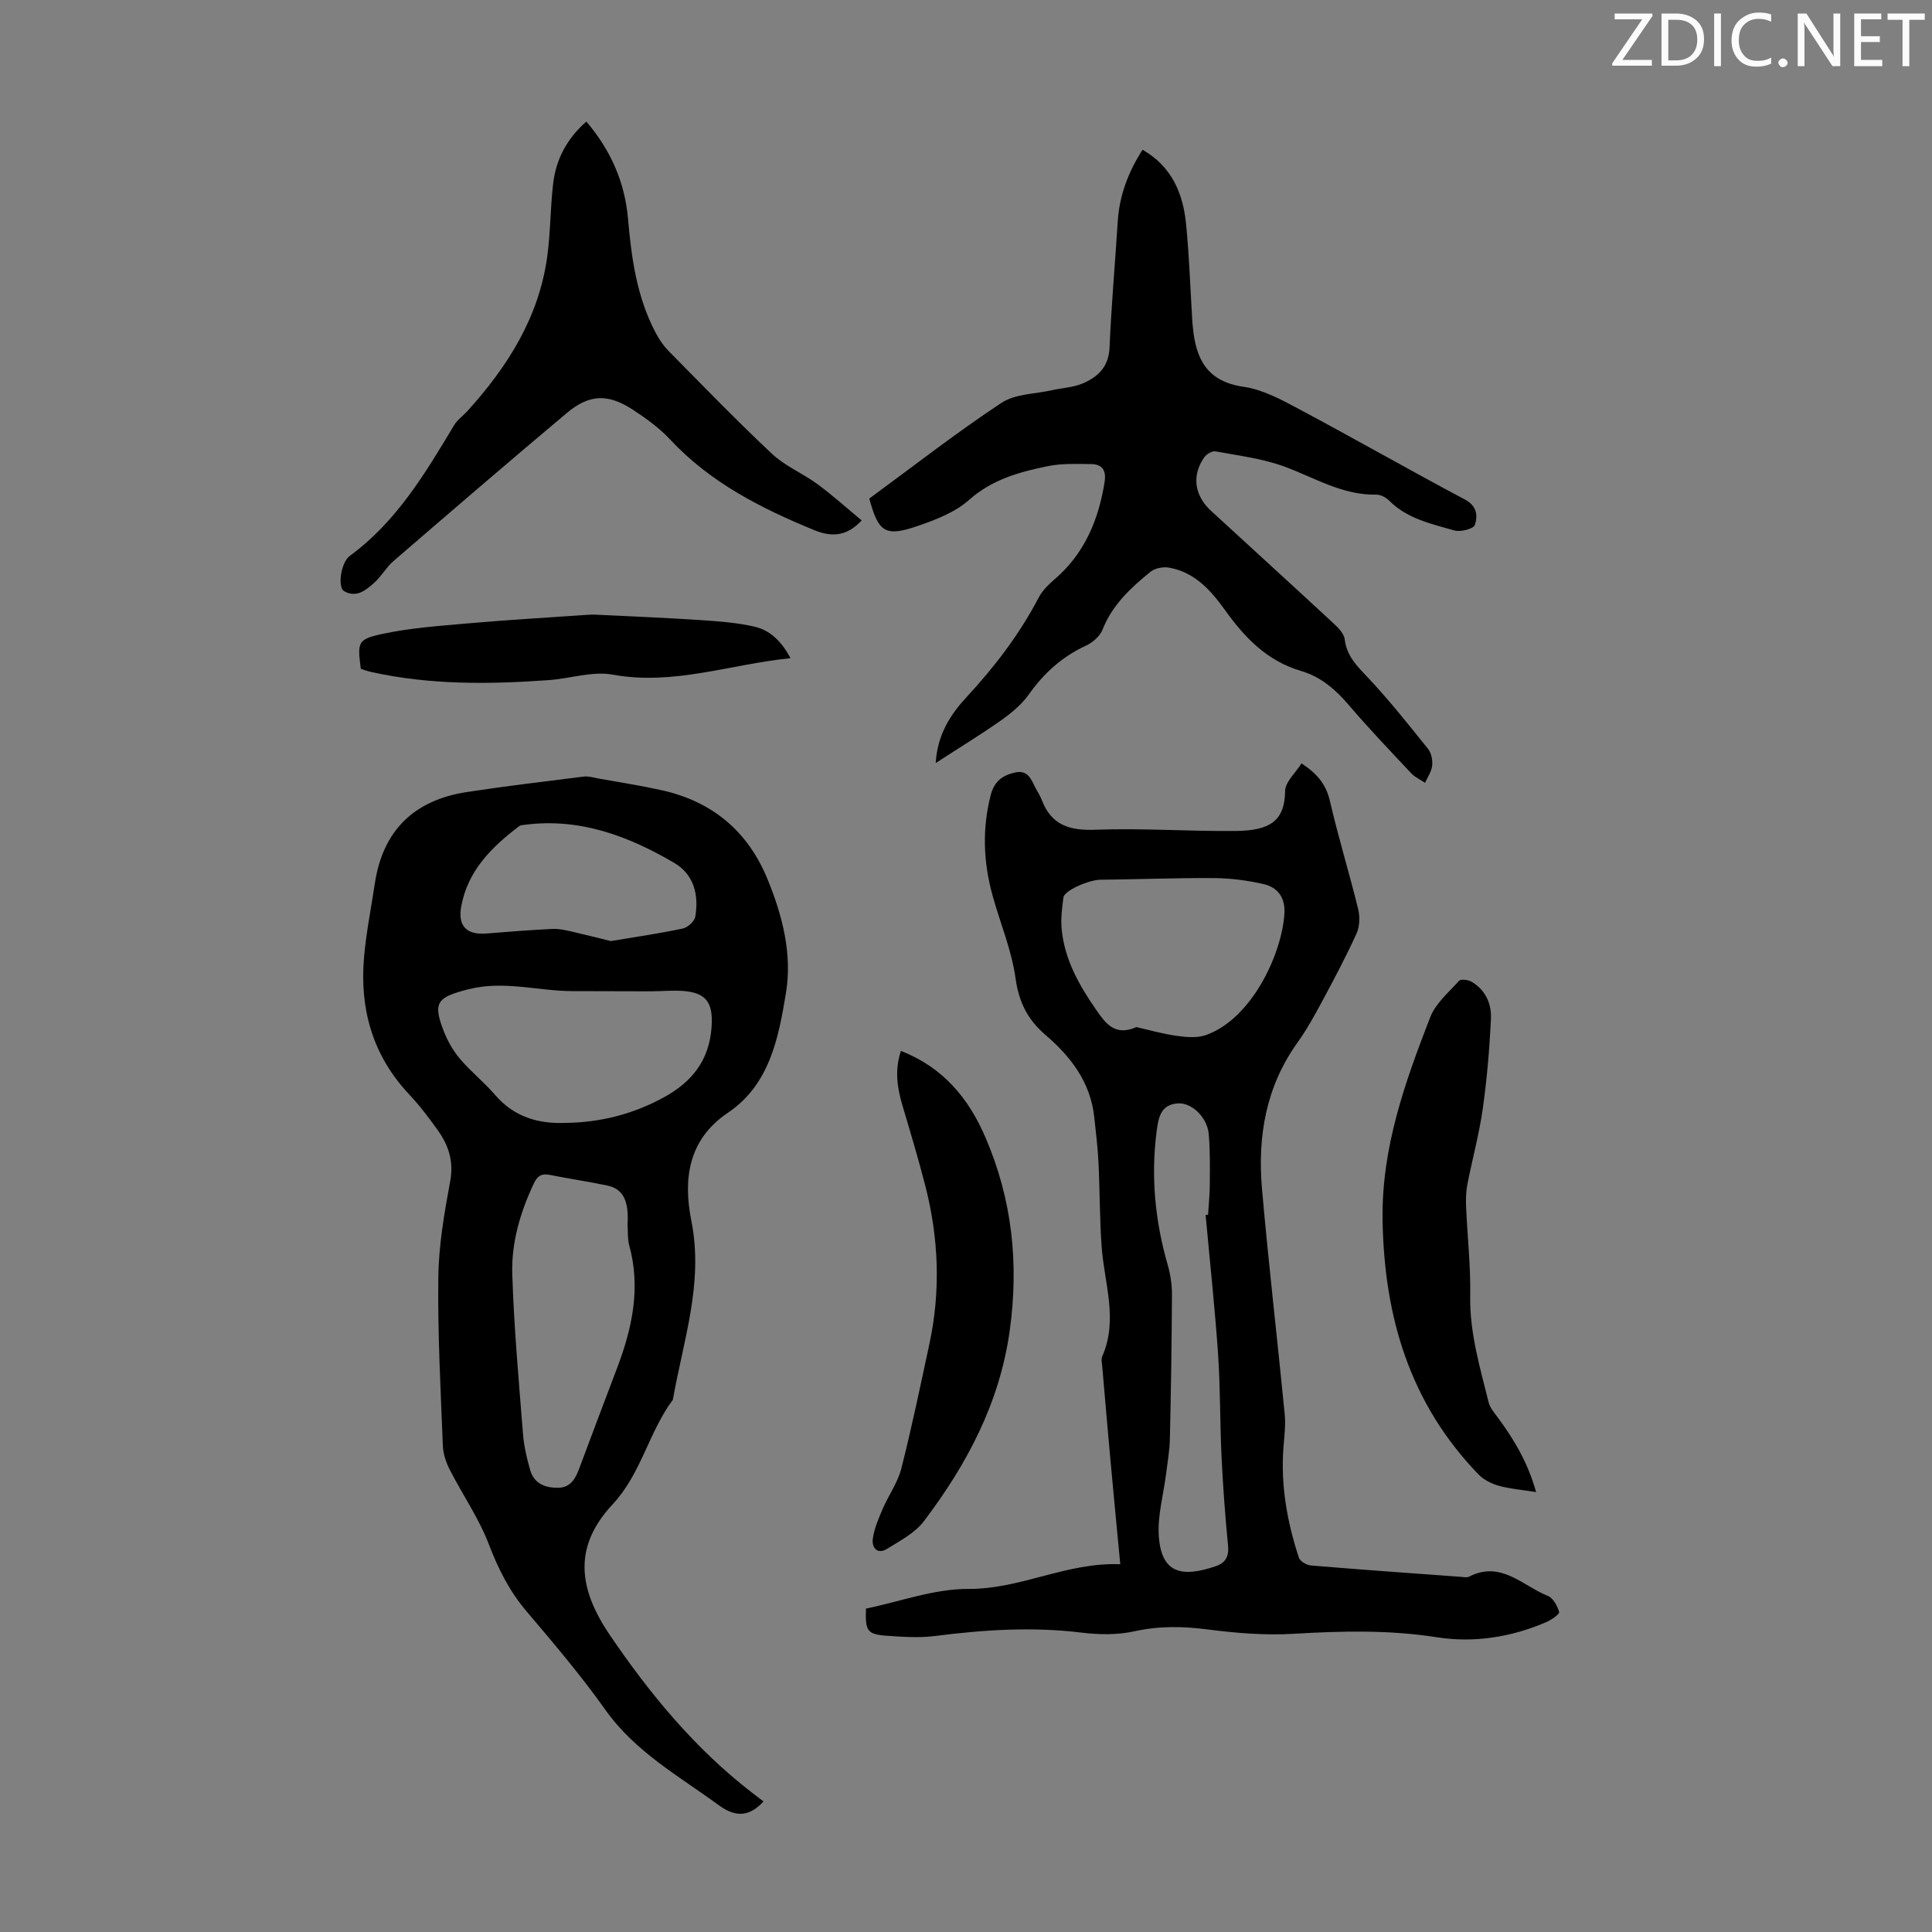 <svg enable-background="new 0 0 400 400" viewBox="0 0 400 400" xmlns="http://www.w3.org/2000/svg"><rect x="0" y="0" width="400" height="400" fill="#808080" stroke="none"/><g fill="#fafbfa"><path d="m342.2 3.2-6.3 9.2h6.1v1.2h-8.2v-.5l6.2-9.1h-5.7v-1.2h7.8v.4z"/><path d="m344 13.7v-10.9h3.1c1.6 0 3 .5 4.1 1.4 1.1 1 1.6 2.2 1.6 3.9s-.5 3-1.6 4-2.5 1.5-4.2 1.5h-3zm1.4-9.6v8.4h1.6c1.4 0 2.5-.4 3.2-1.1.8-.8 1.2-1.8 1.2-3.2s-.4-2.4-1.2-3.1-1.8-1-3.1-1z"/><path d="m356.3 2.8v10.9h-1.4v-10.9z"/><path d="m366.6 13.2c-.8.4-1.8.6-3 .6-1.6 0-2.8-.5-3.7-1.5s-1.4-2.3-1.4-3.9c0-1.7.5-3.2 1.6-4.2s2.4-1.6 4-1.6c1 0 1.9.1 2.6.4v1.5c-.8-.4-1.6-.6-2.6-.6-1.2 0-2.2.4-3 1.2s-1.1 1.9-1.1 3.3c0 1.3.4 2.3 1.1 3.1s1.6 1.1 2.8 1.1c1.1 0 2-.2 2.8-.7v1.3z"/><path d="m368.2 13c0-.3.1-.5.3-.6.2-.2.4-.3.6-.3.3 0 .5.1.7.3s.3.4.3.6-.1.5-.3.6c-.2.2-.4.3-.7.3s-.5-.1-.6-.3c-.2-.2-.3-.4-.3-.6z"/><path d="m381.1 13.7h-1.7l-5.5-8.4c-.2-.2-.3-.5-.4-.7 0 .2.1.8.1 1.5v7.6h-1.4v-10.9h1.8l5.3 8.3c.3.4.4.6.4.8 0-.3-.1-.8-.1-1.6v-7.5h1.4v10.9z"/><path d="m389.7 13.7h-5.8v-10.9h5.6v1.2h-4.2v3.5h3.9v1.2h-3.9v3.7h4.4z"/><path d="m398.4 4.1h-3.1v9.6h-1.4v-9.6h-3.1v-1.3h7.7v1.3z"/></g><path d="m158.07 372.97c-2.74 2.99-5.55 3.49-9.24.79-8.25-6.04-17.32-11.05-23.48-19.74-5.04-7.11-10.71-13.78-16.36-20.44-3.53-4.17-5.84-8.78-7.79-13.87-2.05-5.36-5.41-10.21-8.05-15.36-.78-1.52-1.39-3.3-1.46-4.98-.45-11.63-1.09-23.26-.94-34.89.08-6.65 1.24-13.35 2.46-19.92.77-4.16-.36-7.49-2.63-10.64-1.82-2.54-3.72-5.06-5.86-7.33-7.56-8.03-10.28-17.66-9.35-28.39.44-5.11 1.47-10.17 2.23-15.25 1.65-11.02 8.15-17.29 19.02-18.96 8.06-1.24 16.17-2.2 24.26-3.21.95-.12 1.97.21 2.95.39 4.39.79 8.8 1.47 13.14 2.43 10.45 2.32 17.83 8.44 21.91 18.36 3.11 7.55 5.17 15.58 3.85 23.58-1.53 9.26-3.33 18.99-12.06 24.87-8.33 5.62-9.21 13.93-7.53 22.37 2.57 12.9-1.69 24.78-3.83 37.02-5 6.71-6.54 15.29-12.46 21.64-8.13 8.71-7.2 17.31-.62 27.03 8.22 12.13 17.65 23.57 29.45 32.67.83.62 1.62 1.23 2.39 1.83zm-28.14-119.52c.28-4.88-.92-7.29-4.17-7.99-3.93-.84-7.92-1.4-11.87-2.2-1.71-.35-2.6.14-3.36 1.75-2.82 5.96-4.67 12.26-4.47 18.77.35 11.04 1.35 22.07 2.22 33.1.2 2.53.79 5.07 1.5 7.52.81 2.78 3.11 3.66 5.77 3.63 2.56-.04 3.58-1.87 4.37-3.98 2.58-6.91 5.18-13.81 7.8-20.7 3.16-8.3 5-16.7 2.54-25.57-.36-1.37-.23-2.89-.33-4.33zm-12.74-20.97c7.13-.09 13.85-1.81 20.17-5.24 5.9-3.21 9.53-7.73 9.97-14.7.32-5-1.11-7.08-6.17-7.39-2.11-.13-4.24.08-6.35.09-5.44 0-10.87-.02-16.31-.04-7.18-.02-14.22-2.26-21.57-.37-6.36 1.64-7.42 2.62-5.03 8.73.8 2.04 1.96 4.05 3.38 5.72 2.24 2.63 4.99 4.81 7.24 7.43 3.92 4.54 8.92 6.02 14.67 5.77zm9.28-37.64c5.24-.88 10.1-1.58 14.9-2.6 1.02-.22 2.41-1.48 2.58-2.44.77-4.5-.27-8.75-4.36-11.15-9.48-5.56-19.53-9.34-30.85-7.9-.43.06-.95.07-1.27.31-5.69 4.33-10.65 9.2-11.99 16.66-.72 4.01 1.14 5.89 5.24 5.55 4.57-.38 9.14-.72 13.71-.95 1.29-.06 2.62.26 3.9.54 2.79.64 5.57 1.35 8.14 1.98z" fill="#000001"/><path d="m179.29 333.04c7.04-1.44 14.15-4.11 21.24-4.07 10.84.05 20.33-5.56 31.41-5.11-.73-7.69-1.4-14.66-2.04-21.63-.59-6.46-1.14-12.92-1.7-19.39-.06-.67-.25-1.44 0-2 3.36-7.62.42-15.17-.12-22.76-.41-5.79-.37-11.61-.65-17.4-.15-3.12-.54-6.23-.87-9.34-.76-7.25-4.85-12.57-10.15-17.11-3.62-3.1-5.47-6.75-6.15-11.67-.8-5.8-3.16-11.38-4.74-17.08-1.92-6.91-2.21-13.84-.4-20.88.73-2.82 2.42-4.08 5.02-4.66 2.75-.61 3.37 1.51 4.29 3.26.42.79.92 1.55 1.24 2.38 1.97 5.24 5.73 6.42 11.14 6.21 9.7-.37 19.45.37 29.17.25 6.82-.09 10.02-1.99 10.09-8.26.02-1.9 2.18-3.78 3.39-5.73 3.36 2.2 5.11 4.44 5.88 7.78 1.74 7.51 4.01 14.89 5.85 22.37.39 1.59.33 3.61-.33 5.07-2.2 4.84-4.71 9.55-7.23 14.24-1.53 2.85-3.12 5.71-5 8.34-6.54 9.12-8.29 19.45-7.35 30.27 1.36 15.59 3.19 31.13 4.71 46.71.22 2.27-.1 4.61-.27 6.91-.58 7.82.77 15.38 3.2 22.76.25.75 1.58 1.53 2.46 1.61 10.36.87 20.73 1.6 31.1 2.36.56.04 1.22.2 1.66-.03 6.6-3.43 11.11 1.89 16.33 3.98 1.09.44 1.98 2.07 2.33 3.33.12.43-1.59 1.63-2.64 2.08-7.25 3.14-15.02 4.35-22.66 3.15-9.94-1.56-19.74-1.31-29.68-.72-5.86.35-11.84-.14-17.69-.89-5.17-.67-10.11-.77-15.25.37-3.5.77-7.34.72-10.93.28-10.2-1.26-20.29-.59-30.41.7-3.29.42-6.7.17-10.03-.06-3.96-.3-4.39-.99-4.22-5.62zm56-120.39c2.57.58 5.45 1.42 8.39 1.82 2 .28 4.27.47 6.09-.2 9.67-3.55 15.73-17.19 16.16-25.23.17-3.16-1.38-5.31-4.25-5.98-3.33-.77-6.8-1.23-10.21-1.26-7.88-.06-15.76.26-23.64.34-2.35.02-7.46 2.2-7.66 3.67-.29 2.19-.58 4.45-.36 6.63.62 6.3 3.66 11.63 7.19 16.71 1.91 2.73 3.81 5.45 8.29 3.5zm14.32 38.9c.17-.02.34-.04.51-.06.13-2.12.35-4.24.36-6.36.01-3.46.08-6.93-.23-10.37-.3-3.39-3.47-6.48-6.33-6.32-3.67.21-4.1 3.04-4.47 5.94-1.19 9.34-.29 18.48 2.31 27.5.58 1.99.89 4.14.88 6.21-.05 9.94-.2 19.87-.43 29.81-.05 2.43-.49 4.85-.79 7.27-.54 4.3-1.79 8.64-1.5 12.88.53 7.65 4.68 8.68 11.91 6.17 1.86-.65 2.64-1.98 2.43-4.16-.6-6.12-1.05-12.25-1.35-18.39-.34-7.14-.24-14.31-.73-21.44-.66-9.57-1.7-19.12-2.57-28.68z" fill="#000001"/><path d="m193.73 157.98c.35-6 3.15-10.16 6.43-13.7 5.82-6.29 10.93-12.98 14.9-20.58.75-1.43 2.02-2.68 3.27-3.75 6.2-5.32 9.1-12.26 10.36-20.12.39-2.45-.47-3.73-2.83-3.75-2.98-.03-6.04-.16-8.92.43-5.87 1.2-11.53 2.74-16.33 7.01-2.89 2.57-6.92 4.11-10.68 5.4-6.65 2.27-8.06 1.3-9.95-5.7 9.02-6.62 17.93-13.56 27.32-19.79 2.86-1.9 7.02-1.85 10.6-2.66 2.06-.46 4.26-.55 6.18-1.35 3.2-1.34 5.47-3.43 5.64-7.46.37-8.72 1.15-17.41 1.7-26.12.34-5.38 2.17-10.21 5.13-14.84 6.03 3.46 8.38 9 9.01 15.34.67 6.78.89 13.61 1.31 20.41.02.33.07.67.1 1 .61 6.56 2.93 11.25 10.49 12.33 3.94.56 7.79 2.64 11.4 4.57 11.54 6.15 22.9 12.64 34.45 18.78 2.54 1.35 2.64 3.4 2.05 5.25-.26.8-2.97 1.52-4.24 1.15-4.78-1.38-9.79-2.42-13.53-6.2-.65-.65-1.75-1.23-2.63-1.22-7.02.14-12.79-3.51-19.04-5.81-4.53-1.67-9.47-2.26-14.26-3.15-.7-.13-1.88.58-2.34 1.24-2.62 3.75-2.05 7.89 1.43 11.09 8.49 7.8 17.01 15.56 25.47 23.4.94.87 2.05 2.05 2.19 3.19.42 3.53 2.63 5.61 4.9 8.02 4.38 4.66 8.37 9.69 12.37 14.69.69.86.95 2.34.83 3.47-.13 1.21-.95 2.35-1.47 3.52-.96-.64-2.08-1.14-2.85-1.96-4.37-4.65-8.78-9.27-12.92-14.12-2.76-3.23-5.81-5.88-9.91-7.08-6.94-2.03-11.61-6.83-15.65-12.48-2.97-4.15-6.31-7.96-11.68-8.91-1.21-.21-2.91.11-3.84.86-4.07 3.32-7.91 6.84-9.92 11.98-.53 1.37-2.06 2.68-3.45 3.32-4.91 2.28-8.68 5.67-11.8 10.08-1.5 2.12-3.65 3.89-5.8 5.41-4.2 2.95-8.59 5.62-13.49 8.81z" fill="#000001"/><path d="m121.4 25.17c5.04 5.92 7.96 12.54 8.62 20.09.71 8.17 1.82 16.23 5.71 23.61.72 1.36 1.61 2.7 2.68 3.78 7.07 7.17 14.08 14.42 21.42 21.31 2.71 2.55 6.38 4.04 9.42 6.28 3.16 2.33 6.09 4.97 9.15 7.51-2.91 3.13-5.96 3.59-9.79 2.02-11.03-4.52-21.53-9.84-29.84-18.75-2.26-2.42-5.05-4.44-7.85-6.26-5.05-3.27-8.93-3.14-13.51.7-12.09 10.14-24.04 20.44-35.99 30.74-1.42 1.23-2.37 2.99-3.75 4.27-1.78 1.64-3.82 3.42-6.43 1.92-1.39-.8-.66-5.95 1.17-7.29 9.67-7.08 15.62-17.07 21.61-27.07.67-1.12 1.84-1.92 2.74-2.91 8.29-9.15 14.74-19.3 16.51-31.79.72-5.08.65-10.27 1.26-15.37.6-4.99 2.84-9.27 6.87-12.79z" fill="#000001"/><path d="m318.03 308.92c-3.09-.49-5.46-.67-7.7-1.3-1.51-.43-3.13-1.23-4.21-2.34-14.16-14.65-19.52-32.48-19.87-52.56-.26-15.02 4.61-28.56 9.85-42.09 1.11-2.87 3.82-5.17 5.98-7.56.37-.41 1.89-.22 2.59.19 2.88 1.68 4.16 4.57 4.01 7.66-.29 6.23-.82 12.48-1.69 18.65-.75 5.26-2.17 10.43-3.19 15.66-.29 1.52-.33 3.11-.26 4.66.27 6.15.96 12.29.85 18.43-.13 7.64 2.03 14.79 3.82 22.04.28 1.12 1.15 2.12 1.87 3.09 3.38 4.56 6.26 9.38 7.95 15.47z" fill="#000001"/><path d="m186.53 217.58c8.82 3.47 14.01 9.82 17.51 17.94 5.54 12.87 6.93 26.14 5.01 39.99-2.08 14.95-8.87 27.69-17.77 39.44-1.85 2.45-4.94 4.05-7.64 5.73-2 1.24-3.17-.29-2.94-2.04.28-2.14 1.19-4.23 2.05-6.24 1.21-2.82 3.12-5.44 3.86-8.36 2.17-8.54 3.96-17.17 5.81-25.78 2.37-11.01 1.93-21.99-.87-32.85-1.41-5.49-3.04-10.93-4.66-16.37-1.1-3.69-1.73-7.35-.36-11.46z" fill="#000001"/><path d="m74.7 138.48c-.69-5.48-.72-6.11 4.36-7.21 5.84-1.27 11.89-1.68 17.87-2.21 7.88-.7 15.78-1.15 23.67-1.7.88-.06 1.77-.14 2.66-.1 7.24.35 14.49.64 21.72 1.12 3.76.25 7.57.52 11.22 1.36 3.21.74 5.6 3 7.46 6.53-12.56 1.27-24.22 5.7-36.79 3.41-4.21-.77-8.82.81-13.26 1.13-12.3.88-24.59 1.02-36.73-1.68-.78-.16-1.5-.44-2.18-.65z" fill="#000001"/></svg>